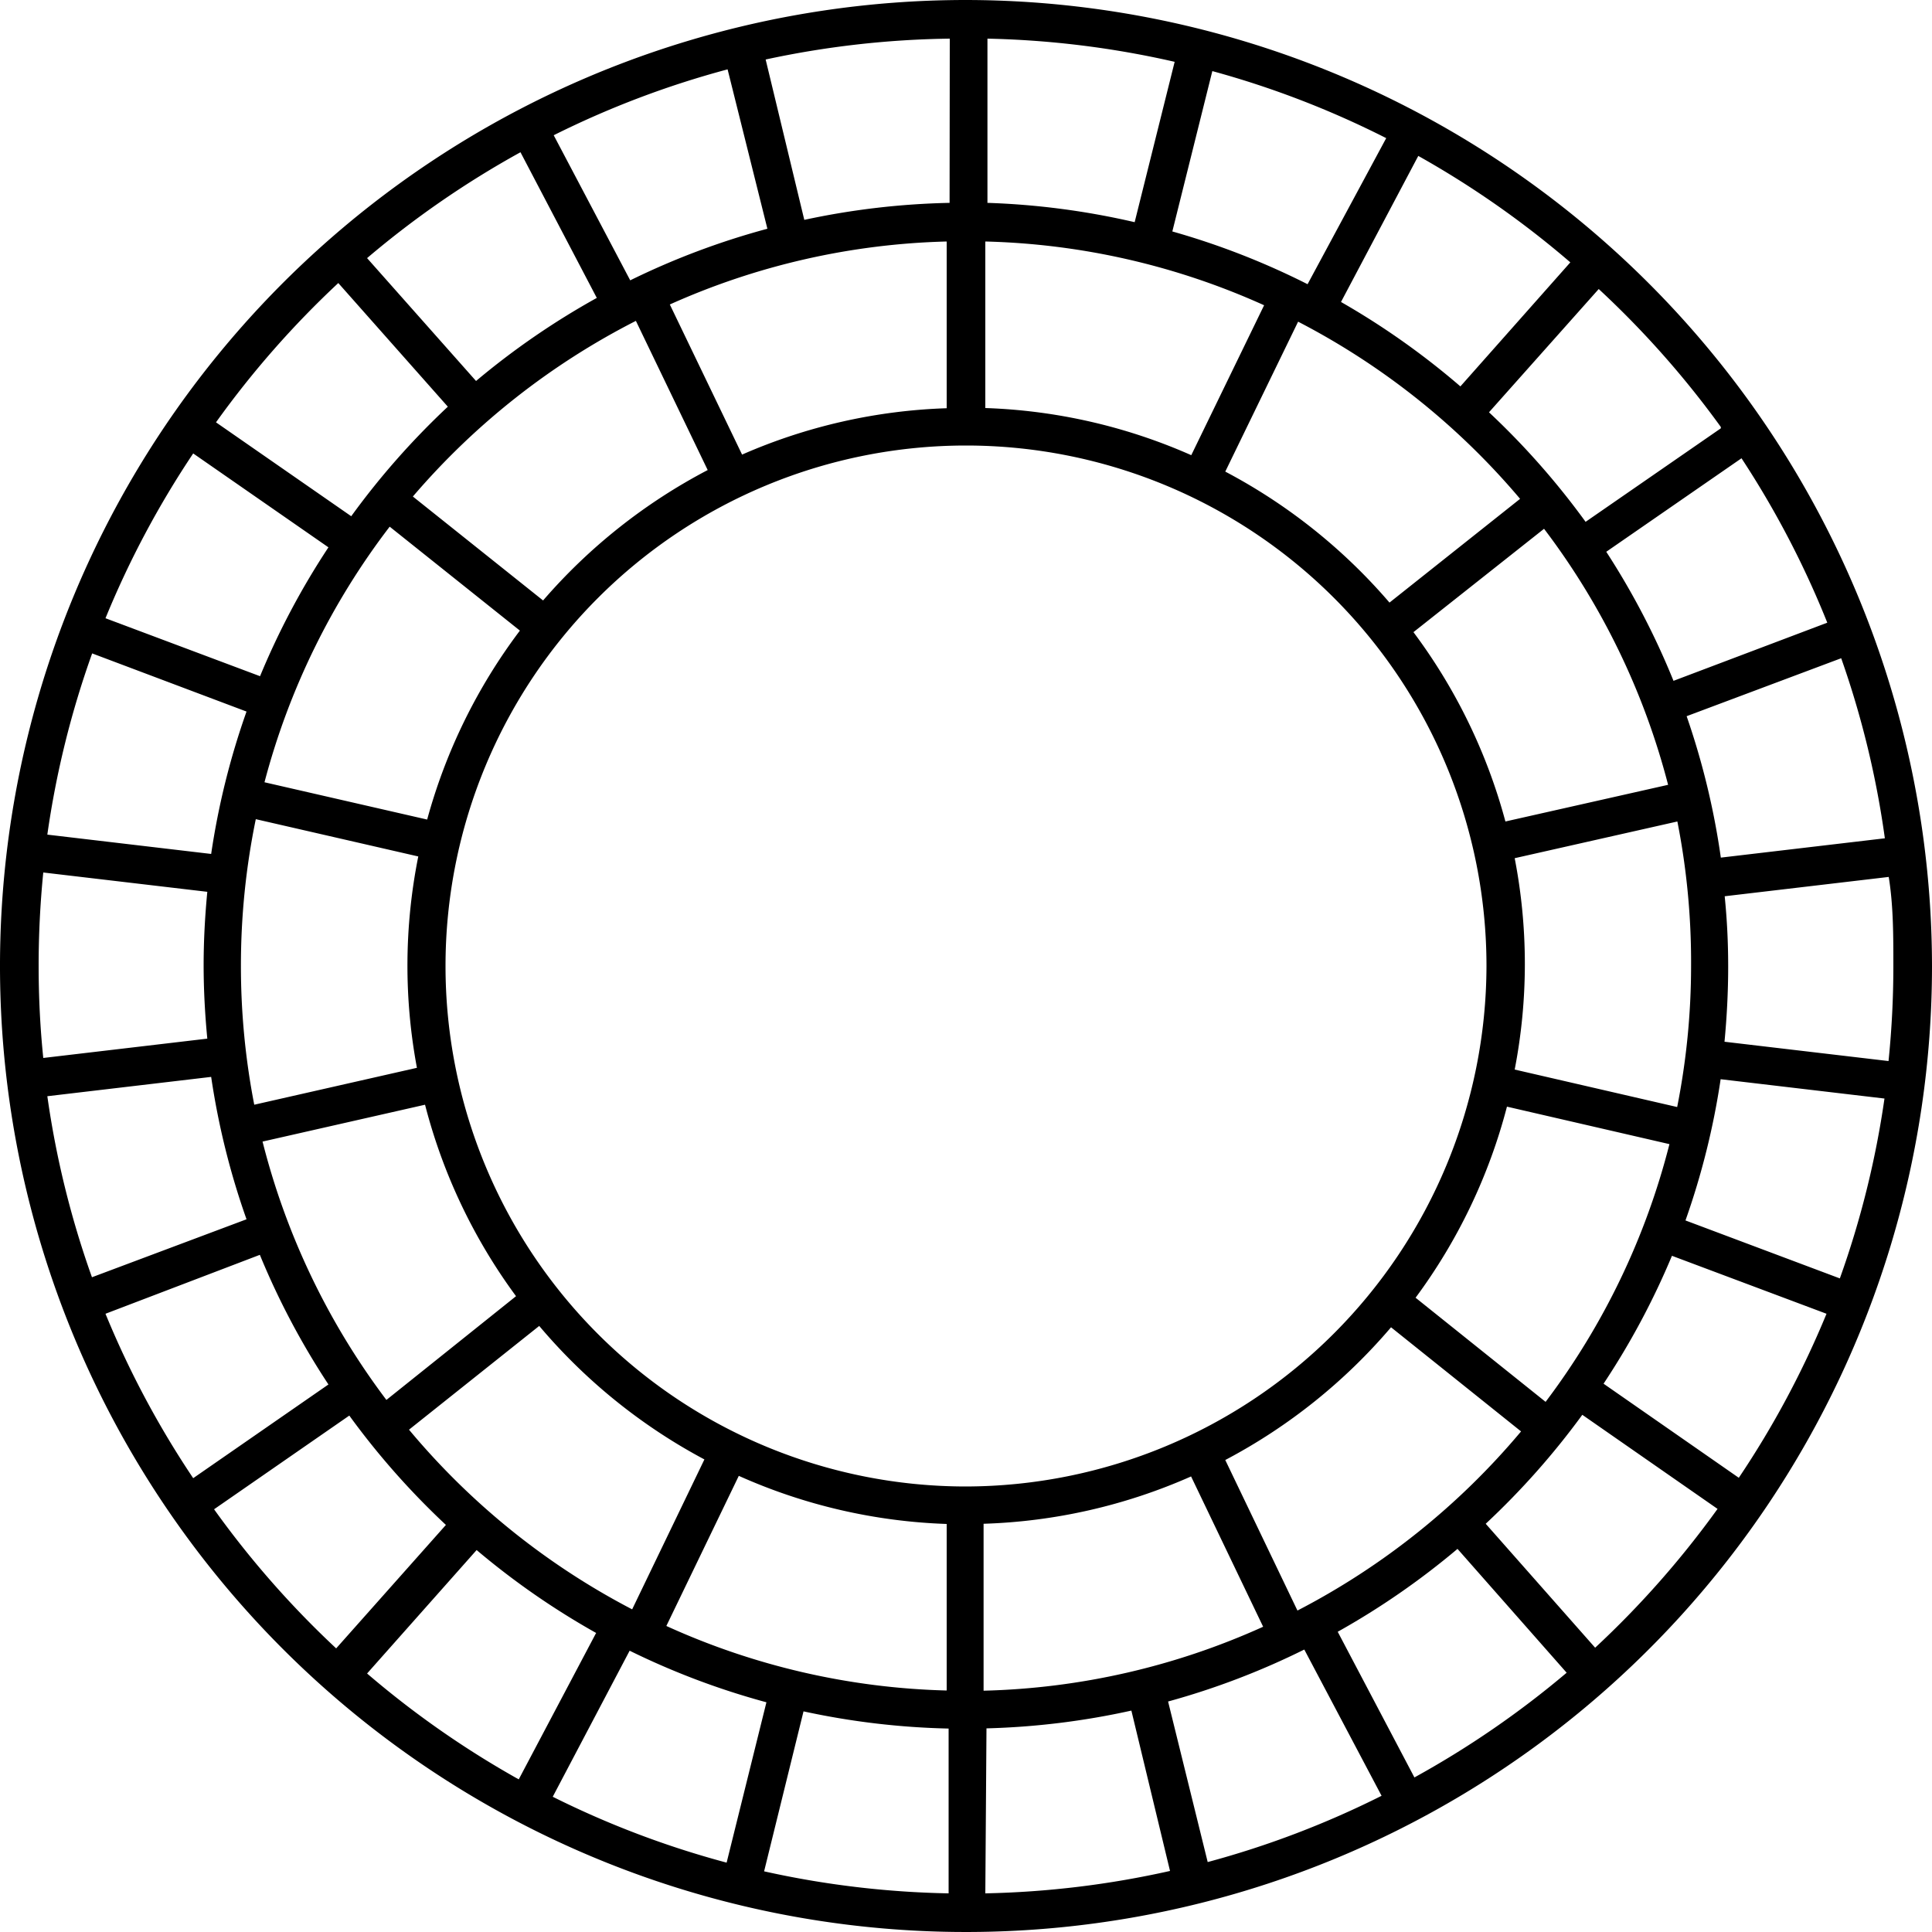 <svg xmlns:xlink="http://www.w3.org/1999/xlink" xmlns="http://www.w3.org/2000/svg" id="Layer_1" viewBox="0 0 100 100" width="100"  height="100" ><title>VSCO_FaceArtboard 1</title><path d="M50,0a50,50,0,1,0,50,50A50.06,50.06,0,0,0,50,0ZM98,50a48.39,48.39,0,0,1-.25,4.92l-8.49-1c.12-1.27.19-2.57.19-3.87s-.06-2.45-.18-3.66l8.49-1C98,46.87,98,48.42,98,50ZM2,50a48.38,48.38,0,0,1,.24-4.84l8.49,1c-.12,1.25-.19,2.52-.19,3.8s.07,2.55.19,3.8l-8.49,1Q2,52.44,2,50ZM87.3,37.07l8-3a47.63,47.63,0,0,1,2.26,9.32l-8.49,1A39.14,39.14,0,0,0,87.3,37.07ZM87.53,50a37.55,37.55,0,0,1-.72,7.3L78.4,55.36a28.71,28.71,0,0,0,0-10.94l8.42-1.9A37.56,37.56,0,0,1,87.53,50ZM50,76.94A26.94,26.94,0,1,1,76.94,50,27,27,0,0,1,50,76.94Zm.91,10.56,0-8.63a28.7,28.7,0,0,0,10.74-2.45l3.73,7.78A37.27,37.27,0,0,1,50.91,87.51ZM34.49,84.16l3.75-7.77A28.7,28.7,0,0,0,49,78.88l0,8.62A37.27,37.27,0,0,1,34.49,84.16ZM12.47,50a37.55,37.55,0,0,1,.77-7.6l8.41,1.93a28.74,28.74,0,0,0-.07,10.94l-8.42,1.91A37.55,37.55,0,0,1,12.47,50ZM49,12.5v8.63a28.7,28.7,0,0,0-10.59,2.4l-3.74-7.77A37.27,37.27,0,0,1,49,12.5ZM65.43,15.8l-3.77,7.76A28.7,28.7,0,0,0,51,21.12V12.5A37.27,37.27,0,0,1,65.43,15.8ZM86.62,35.24a39.4,39.4,0,0,0-3.48-6.68l7-4.84a47.94,47.94,0,0,1,4.44,8.51Zm-.27,5.38-8.43,1.9a28.82,28.82,0,0,0-4.76-9.8l6.76-5.35A37.41,37.41,0,0,1,86.34,40.62ZM71.92,31.19a29.08,29.08,0,0,0-8.5-6.78l3.77-7.76a37.76,37.76,0,0,1,11.49,9.17ZM69.41,15.63l4-7.56a48.24,48.24,0,0,1,7.87,5.51L75.59,20A39.67,39.67,0,0,0,69.41,15.63Zm-1.73-.92a39.2,39.2,0,0,0-7-2.73l2.07-8.3a47.69,47.69,0,0,1,9,3.47Zm-8.95-3.21a39.4,39.4,0,0,0-7.62-1V2A47.94,47.94,0,0,1,60.8,3.2Zm-9.58-1a39.44,39.44,0,0,0-7.52.88l-2-8.3A48,48,0,0,1,49.16,2Zm-9.43,1.34a39.2,39.2,0,0,0-7.1,2.67L28.66,7a47.68,47.68,0,0,1,9-3.41Zm-8.83,3.58a39.65,39.65,0,0,0-6.25,4.3L19,13.36a48.23,48.23,0,0,1,7.94-5.48Zm2,1.14,3.74,7.77a29.08,29.08,0,0,0-8.52,6.75l-6.74-5.38A37.76,37.76,0,0,1,32.93,16.6ZM20.17,27.26l6.74,5.38a28.82,28.82,0,0,0-4.8,9.78l-8.42-1.93A37.41,37.41,0,0,1,20.17,27.26ZM13.46,35l-8-3A48,48,0,0,1,10,23.47l7,4.86A39.42,39.42,0,0,0,13.46,35Zm-.7,1.83a39.15,39.15,0,0,0-1.83,7.37l-8.48-1a47.63,47.63,0,0,1,2.32-9.38ZM10.93,55.74a39.14,39.14,0,0,0,1.83,7.37l-8,3a47.63,47.63,0,0,1-2.31-9.37Zm2.52,9.21A39.42,39.42,0,0,0,17,71.66l-7,4.85A48,48,0,0,1,5.46,68Zm.13-5.86L22,57.18a28.8,28.8,0,0,0,4.71,9.91L20,72.46A37.4,37.4,0,0,1,13.59,59.09Zm14.33,9.54a29.09,29.09,0,0,0,8.55,6.91L32.72,83.3A37.77,37.77,0,0,1,21.17,74Zm2.94,15.9-4,7.57A48.23,48.23,0,0,1,19,86.62l5.67-6.39A39.65,39.65,0,0,0,30.87,84.53Zm1.74.91a39.2,39.2,0,0,0,7.08,2.67l-2.06,8.3a47.68,47.68,0,0,1-9-3.41Zm9,3.14a39.44,39.44,0,0,0,7.51.89V98a48,48,0,0,1-9.55-1.14Zm9.47.88a39.41,39.41,0,0,0,7.5-.92l2,8.3A48,48,0,0,1,51,98Zm9.4-1.39a39.2,39.2,0,0,0,7.05-2.69l4,7.57a47.68,47.68,0,0,1-9,3.43Zm8.78-3.61a39.65,39.65,0,0,0,6.2-4.29l5.65,6.41A48.24,48.24,0,0,1,73.21,92Zm-2.09-1.11-3.73-7.78A29.08,29.08,0,0,0,72,68.7l6.73,5.39A37.76,37.76,0,0,1,67.16,83.36ZM80,72.56l-6.73-5.39A28.81,28.81,0,0,0,78,57.28l8.41,1.94A37.4,37.4,0,0,1,80,72.56ZM86.54,65l8,3A48,48,0,0,1,90,76.49l-7-4.87A39.42,39.42,0,0,0,86.54,65Zm.7-1.83a39.14,39.14,0,0,0,1.82-7.31l8.48,1a47.63,47.63,0,0,1-2.31,9.31Zm1.83-41-7,4.84a39.8,39.8,0,0,0-5-5.67l5.68-6.38A48.41,48.41,0,0,1,89.07,22.1ZM17.51,14.65l5.67,6.4a39.81,39.81,0,0,0-5,5.67l-7-4.86A48.43,48.43,0,0,1,17.51,14.65ZM11.08,78.12l7-4.85a39.81,39.81,0,0,0,5,5.66l-5.68,6.39A48.43,48.43,0,0,1,11.08,78.12Zm71.48,7.16-5.66-6.41a39.81,39.81,0,0,0,5-5.64l7,4.87A48.43,48.43,0,0,1,82.57,85.28Z"/><script xmlns="">(function(){var a=!0;window.onfocus=window.onblur=function(b){a="focus"===(b||event).type};var b=document.createEvent("Event");b.initEvent("ajaxUpdated",!0,!0);var c=function(){a&amp;&amp;4===this.readyState&amp;&amp;200===this.status&amp;&amp;document.dispatchEvent(b)},d=window.XMLHttpRequest.prototype.open;window.XMLHttpRequest.prototype.open=function(){arguments.callee.caller;return this.addEventListener("readystatechange",c,!0),d.apply(this,[].slice.call(arguments))}})()</script></svg>